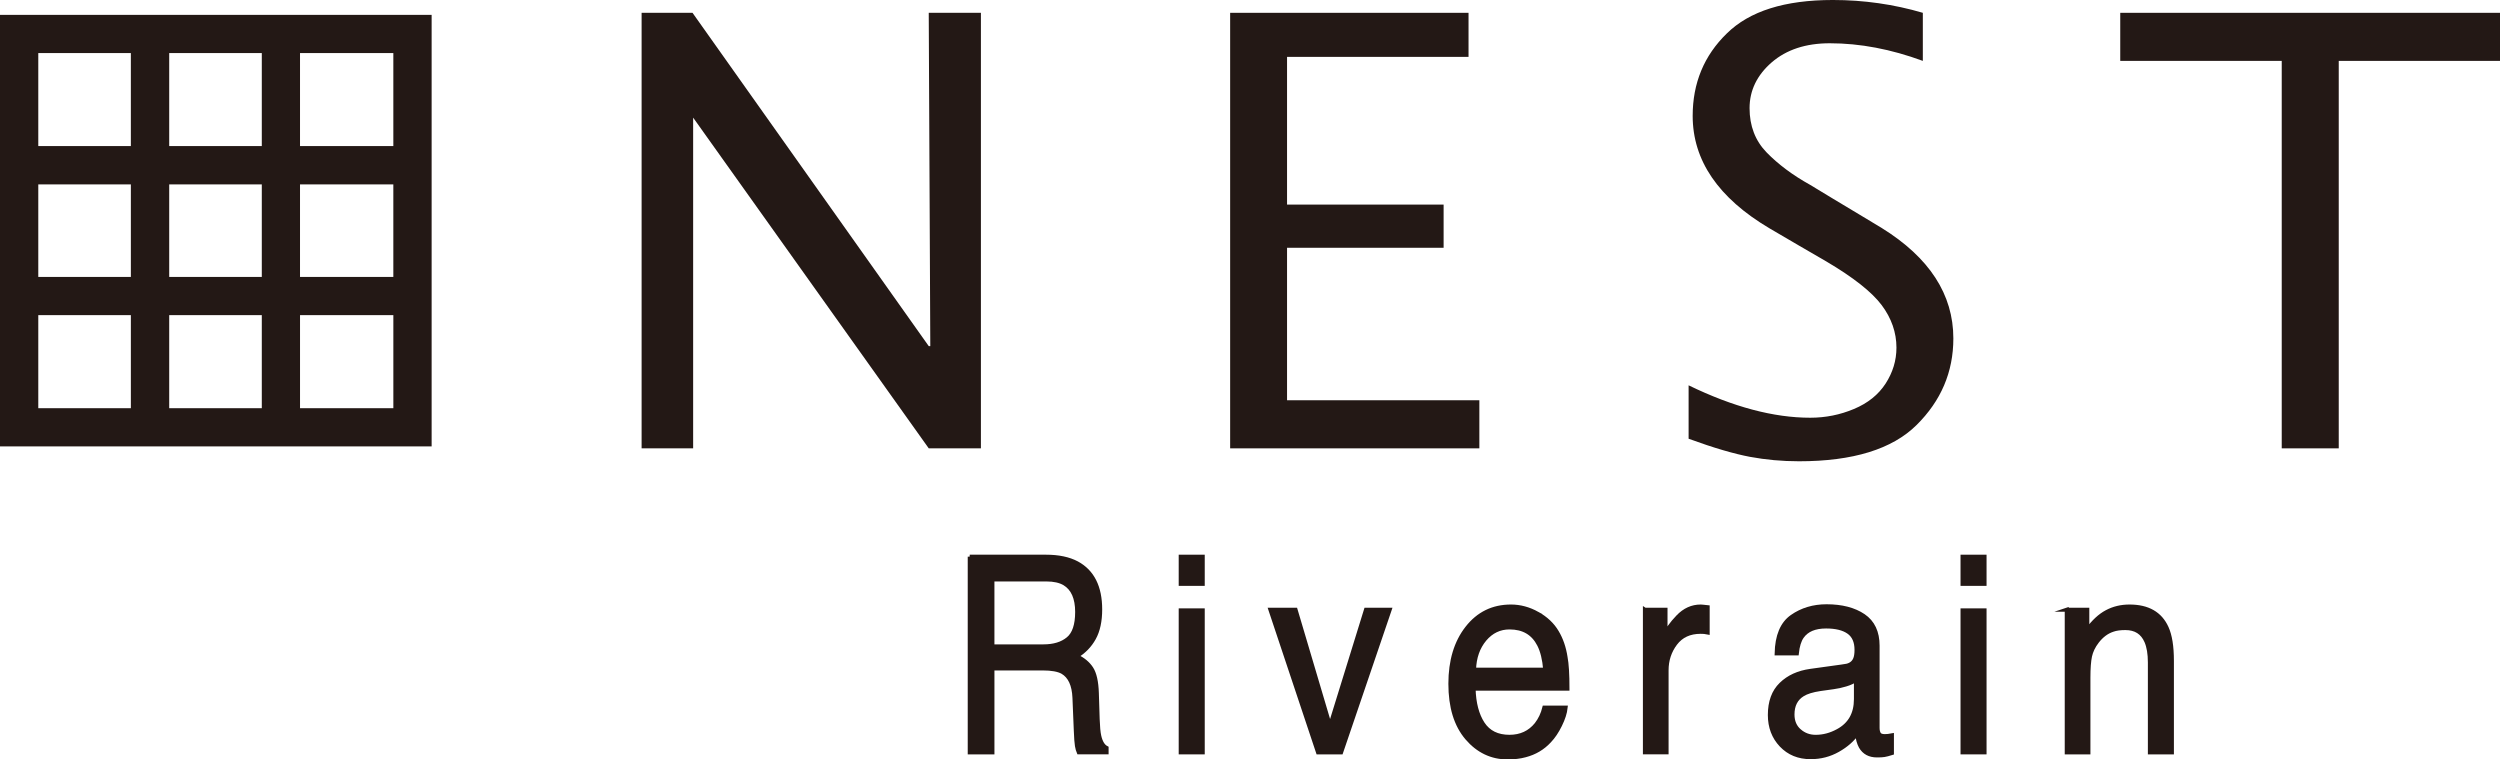 <?xml version="1.0" encoding="UTF-8"?><svg id="_レイヤー_2" xmlns="http://www.w3.org/2000/svg" viewBox="0 0 215.681 65.518"><defs><style>.cls-1{stroke:#231815;stroke-miterlimit:10;stroke-width:.343px;}.cls-1,.cls-2{fill:#231815;}.cls-2{stroke-width:0px;}</style></defs><g id="_レイヤー_1-2"><path class="cls-2" d="m0,1.284v37.228h37.238V1.284H0Zm33.934,11.316h-8.051V4.577h8.051v8.023Zm-19.336,11.293v-7.984h7.988v7.984h-7.988Zm7.988,3.296v8.026h-7.988v-8.026h7.988Zm-11.297-3.296H3.303v-7.984h7.987v7.984Zm3.309-11.293V4.577h7.988v8.023h-7.988Zm11.285,3.309h8.051v7.984h-8.051v-7.984ZM11.289,4.577v8.023H3.303V4.577h7.987ZM3.303,27.189h7.987v8.026H3.303v-8.026Zm22.581,8.026v-8.026h8.051v8.026h-8.051Z"/><path class="cls-1" d="m83.659,48.026h6.577c1.083,0,1.976.188,2.68.564,1.333.719,2.001,2.049,2.001,3.987,0,1.011-.18,1.839-.537,2.482-.356.645-.859,1.161-1.501,1.552.564.269.99.621,1.274,1.057.285.436.445,1.147.477,2.126l.071,2.265c.021.643.066,1.123.136,1.437.12.535.329.88.633,1.033v.38h-2.406c-.064-.146-.116-.333-.156-.564-.039-.229-.072-.671-.098-1.333l-.116-2.814c-.046-1.105-.387-1.843-1.023-2.218-.366-.207-.938-.311-1.715-.311h-4.335v7.241h-1.961v-16.884Zm6.365,7.737c.895,0,1.602-.217,2.122-.646.521-.426.782-1.2.782-2.32,0-1.202-.365-2.025-1.091-2.46-.389-.229-.91-.345-1.562-.345h-4.655v5.771h4.404Z"/><path class="cls-1" d="m101.861,48.026h1.903v2.347h-1.903v-2.347Zm0,4.631h1.903v12.253h-1.903v-12.253Z"/><path class="cls-1" d="m111.772,52.602l2.974,10.021,3.1-10.021h2.047l-4.191,12.308h-1.994l-4.108-12.308h2.172Z"/><path class="cls-1" d="m132.637,52.94c.739.411,1.3.941,1.684,1.593.371.618.619,1.344.745,2.171.109.568.165,1.47.165,2.712h-8.099c.033,1.252.298,2.259.792,3.015.496.756,1.262,1.134,2.301,1.134.971,0,1.745-.359,2.323-1.073.323-.416.551-.897.685-1.444h1.842c-.048.453-.21.956-.484,1.51-.273.557-.579,1.012-.917,1.364-.564.612-1.261,1.026-2.093,1.242-.448.122-.953.183-1.519.183-1.377,0-2.544-.557-3.502-1.672-.954-1.117-1.434-2.676-1.434-4.685,0-1.976.481-3.581,1.446-4.814.963-1.234,2.225-1.851,3.783-1.851.785,0,1.544.206,2.283.615Zm.67,4.833c-.076-.898-.25-1.614-.526-2.149-.509-.997-1.358-1.493-2.548-1.493-.852,0-1.565.341-2.146,1.027-.575.688-.883,1.556-.917,2.615h6.136Z"/><path class="cls-1" d="m141.91,52.602h1.779v2.125c.146-.414.503-.917,1.069-1.51.57-.596,1.224-.892,1.965-.892.034,0,.095.005.177.013.084.006.228.022.426.044v2.183c-.109-.023-.21-.037-.305-.046-.092-.006-.195-.01-.307-.01-.944,0-1.668.335-2.174,1.005-.506.671-.759,1.443-.759,2.317v7.078h-1.872v-12.308Z"/><path class="cls-1" d="m159.178,57.461c.43-.061.718-.259.862-.596.083-.185.125-.451.125-.797,0-.707-.226-1.221-.679-1.541-.454-.319-1.102-.478-1.945-.478-.977,0-1.669.293-2.079.879-.228.323-.377.804-.445,1.444h-1.745c.034-1.523.479-2.582,1.333-3.176.854-.596,1.848-.893,2.977-.893,1.309,0,2.37.275,3.188.826.811.552,1.215,1.412,1.215,2.576v7.091c0,.216.04.387.119.518.08.128.247.192.506.192.082,0,.176-.003.28-.016.103-.012.214-.028.332-.051v1.528c-.292.092-.514.15-.667.173-.149.024-.359.034-.621.034-.646,0-1.115-.253-1.404-.757-.153-.27-.26-.649-.323-1.139-.383.551-.929,1.032-1.642,1.435-.716.406-1.499.611-2.363.611-1.029,0-1.873-.347-2.531-1.039-.654-.693-.983-1.559-.983-2.6,0-1.139.323-2.023.969-2.65.643-.628,1.491-1.014,2.537-1.16l2.984-.414Zm-3.941,5.587c.396.347.864.518,1.405.518.658,0,1.295-.169,1.91-.505,1.042-.558,1.562-1.473,1.562-2.744v-1.662c-.231.161-.523.296-.883.402-.362.109-.713.186-1.059.231l-1.132.159c-.678.101-1.19.258-1.529.474-.578.359-.868.932-.868,1.718,0,.597.198,1.066.593,1.409Z"/><path class="cls-1" d="m169.311,48.026h1.902v2.347h-1.902v-2.347Zm0,4.631h1.902v12.253h-1.902v-12.253Z"/><path class="cls-1" d="m178.3,52.602h1.778v1.745c.528-.719,1.084-1.237,1.675-1.55.591-.316,1.243-.472,1.966-.472,1.58,0,2.647.609,3.201,1.829.305.666.457,1.62.457,2.86v7.896h-1.903v-7.758c0-.75-.101-1.355-.301-1.815-.332-.767-.935-1.151-1.808-1.151-.444,0-.808.049-1.093.152-.515.168-.963.505-1.353,1.011-.311.405-.512.825-.607,1.257-.092.433-.138,1.053-.138,1.857v6.447h-1.873v-12.308Z"/><path class="cls-2" d="m59.799,38.68h-4.446V1.106h4.392l20.38,28.754h.134l-.134-28.754h4.501v37.573h-4.501l-20.326-28.531v28.531Z"/><path class="cls-2" d="m145.68,37.852v-4.61c3.854,1.872,7.345,2.796,10.493,2.796,1.32,0,2.57-.249,3.772-.755,1.21-.505,2.114-1.24,2.732-2.193.614-.956.934-1.978.934-3.102,0-1.3-.427-2.533-1.279-3.672-.855-1.132-2.436-2.384-4.775-3.763l-2.428-1.409-2.476-1.449c-4.422-2.622-6.622-5.861-6.622-9.699,0-2.82.974-5.195,2.949-7.114,1.955-1.922,4.991-2.883,9.148-2.883,2.671,0,5.255.372,7.759,1.106v4.147c-2.747-1.01-5.412-1.52-8.03-1.52-2.067,0-3.732.55-5.004,1.644-1.266,1.1-1.914,2.419-1.914,3.953,0,1.535.49,2.811,1.47,3.821.981,1.007,2.229,1.951,3.764,2.802l1.903,1.153,2.354,1.413,1.912,1.152c4.114,2.554,6.178,5.736,6.178,9.528,0,2.906-1.071,5.389-3.176,7.472-2.101,2.079-5.478,3.125-10.139,3.125-1.473,0-2.875-.131-4.233-.383-1.337-.253-3.108-.762-5.292-1.562Z"/><path class="cls-2" d="m196.85,38.68V5.253h-13.931V1.106h32.763v4.147h-13.913v33.427h-4.918Z"/><path class="cls-2" d="m127.628,34.531v4.149h-21.5V1.106h20.566v3.801h-15.657v12.743h13.507v3.726h-13.507v13.155h16.59Z"/></g></svg>